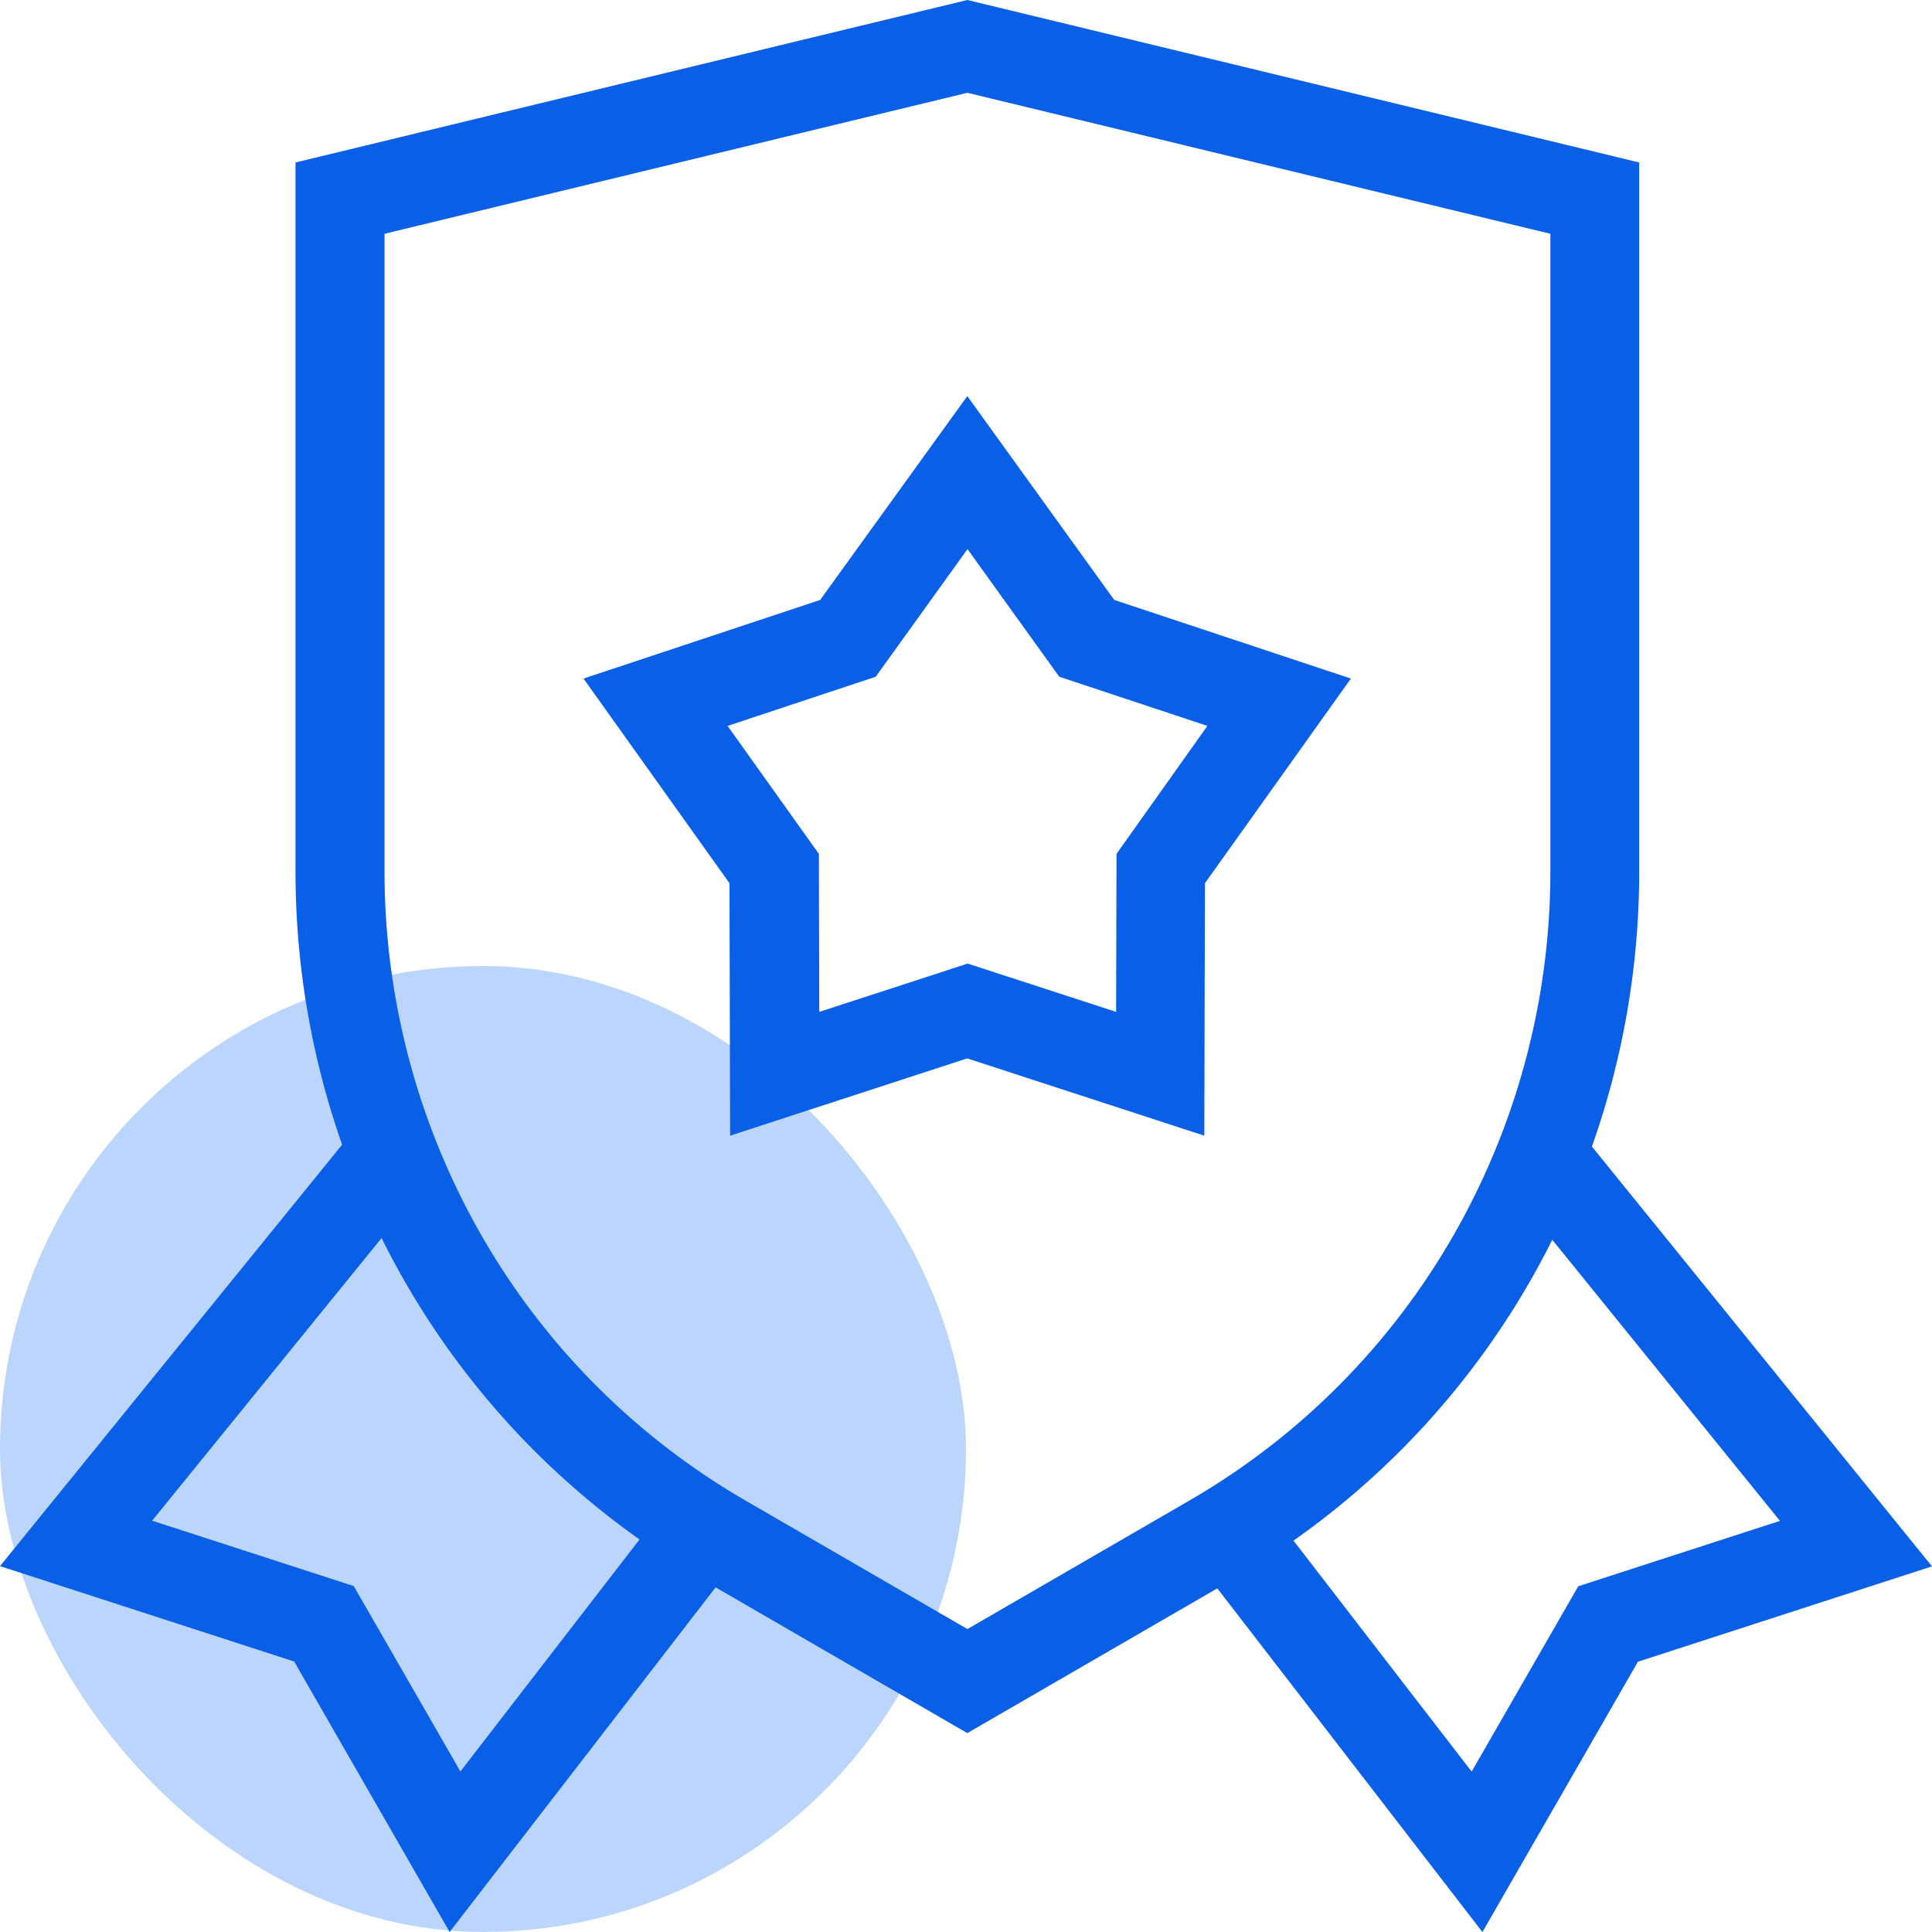 <svg xmlns="http://www.w3.org/2000/svg" width="40" height="40" viewBox="0 0 40 40">
  <g id="Group_119337" data-name="Group 119337" transform="translate(-101 -2443.9)">
    <rect id="Rectangle_35178" data-name="Rectangle 35178" width="20" height="20" rx="10" transform="translate(101 2463.9)" fill="#bcd5fd"/>
    <g id="excellence" transform="translate(76.438 2429.506)">
      <g id="Group_125591" data-name="Group 125591" transform="translate(30.68 14.394)">
        <path id="Path_269219" data-name="Path 269219" d="M107.819,50.276l-5.526-3.2A16.769,16.769,0,0,1,96.158,40.9a17.056,17.056,0,0,1-2.248-8.463V17.758l13.91-3.364,13.91,3.364V32.437a17.056,17.056,0,0,1-2.248,8.463,16.769,16.769,0,0,1-6.136,6.176ZM95.753,19.234v13.2a15.164,15.164,0,0,0,2,7.525,14.911,14.911,0,0,0,5.456,5.492l4.613,2.671,4.613-2.671a14.911,14.911,0,0,0,5.456-5.492,15.164,15.164,0,0,0,2-7.525v-13.2L107.82,16.315Z" transform="translate(-93.91 -14.394)" fill="#0a5fe7"/>
      </g>
      <g id="Group_125592" data-name="Group 125592" transform="translate(24.562 37.367)">
        <path id="Path_269220" data-name="Path 269220" d="M33.871,322.021l-3.219-5.6-6.09-1.975,7.676-9.456,1.422,1.188-5.948,7.327,4.174,1.354,2.208,3.838,4.746-6.146,1.451,1.152Z" transform="translate(-24.562 -304.994)" fill="#0a5fe7"/>
        <path id="Path_269221" data-name="Path 269221" d="M326.441,322.98l-6.393-8.288,1.451-1.152,4.719,6.118,2.207-3.837,4.176-1.354-5.867-7.243,1.424-1.186,7.591,9.371-6.088,1.974Z" transform="translate(-295.749 -305.952)" fill="#0a5fe7"/>
      </g>
      <g id="Group_125593" data-name="Group 125593" transform="translate(36.646 22.595)">
        <path id="Path_269222" data-name="Path 269222" d="M183.275,123.106l3.042,4.22,4.9,1.628-3.022,4.237-.013,5.227-4.909-1.6-4.909,1.6-.013-5.227-3.022-4.237,4.9-1.628Zm4.971,6.828-3.067-1.018-1.9-2.642-1.9,2.642-3.067,1.018,1.89,2.65.008,3.271,3.073-1,3.073,1,.008-3.271Z" transform="translate(-175.332 -123.106)" fill="#0a5fe7"/>
      </g>
    </g>
  </g>
</svg>
